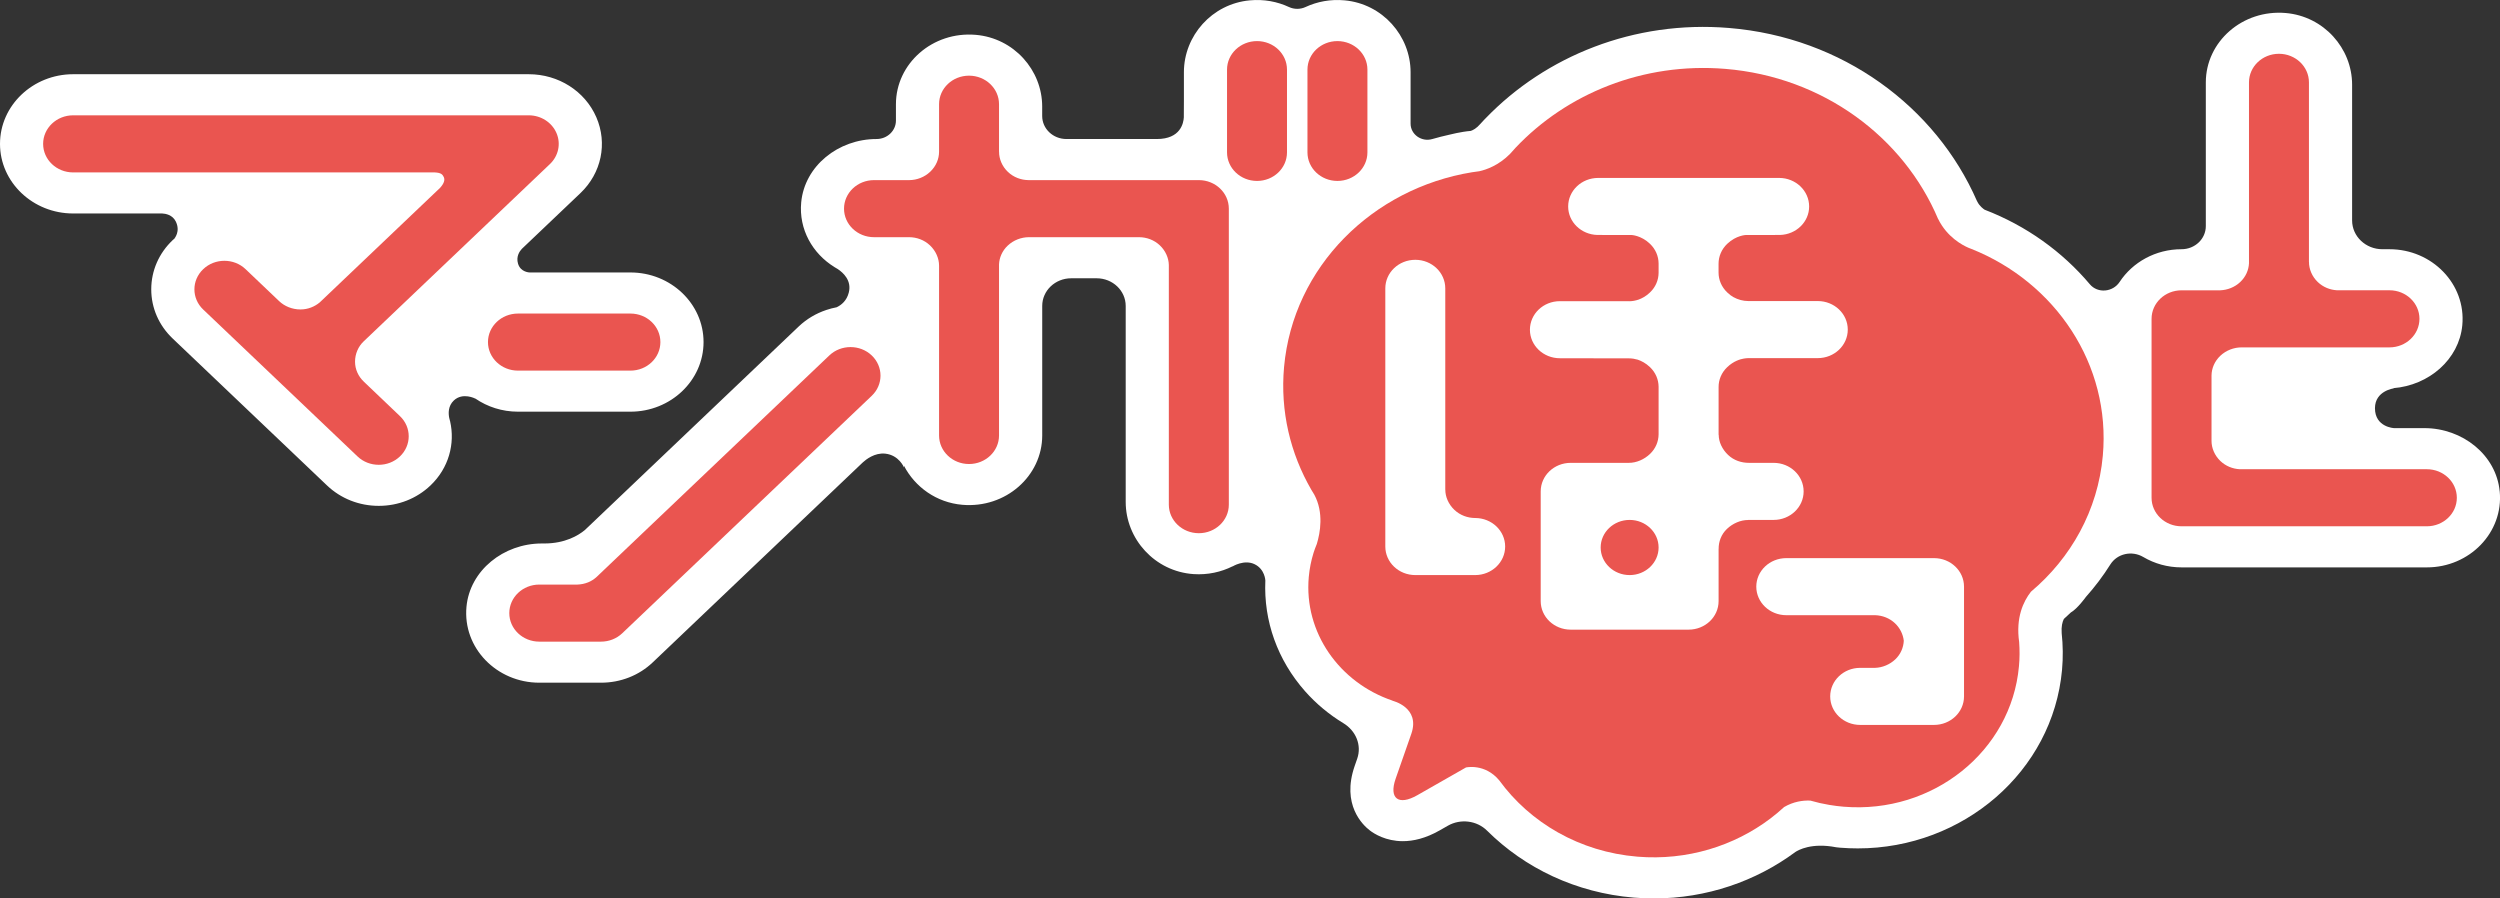 <svg width="64" height="23" viewBox="0 0 64 23" fill="none" xmlns="http://www.w3.org/2000/svg">
<rect x="0" y="0" width="64" height="23" fill="#333333" stroke="none"/>
<g clip-path="url(#clip0_18147_360)">
<path d="M12.169 10.203C12.477 10.414 12.853 10.539 13.26 10.539H16.139C17.171 10.539 18.011 9.74 18.011 8.757C18.011 7.774 17.171 6.975 16.139 6.975H13.56C13.56 6.975 13.326 6.973 13.261 6.748C13.208 6.567 13.3 6.434 13.36 6.37L14.86 4.943C15.397 4.431 15.556 3.669 15.266 3.001C14.975 2.332 14.296 1.9 13.536 1.9H1.872C0.84 1.901 0 2.7 0 3.683C0 4.665 0.84 5.465 1.872 5.465H4.152C4.236 5.469 4.415 5.498 4.5 5.67C4.627 5.928 4.462 6.109 4.462 6.109L4.488 6.087L4.49 6.087C4.467 6.107 4.443 6.126 4.421 6.147C4.067 6.483 3.872 6.931 3.872 7.407C3.872 7.883 4.067 8.33 4.421 8.667L8.371 12.427C8.725 12.764 9.195 12.95 9.696 12.95C10.196 12.95 10.667 12.764 11.02 12.428C11.489 11.982 11.655 11.357 11.522 10.782L11.523 10.783C11.523 10.783 11.521 10.777 11.519 10.773C11.513 10.748 11.507 10.723 11.5 10.698C11.478 10.589 11.466 10.396 11.618 10.252C11.848 10.036 12.169 10.205 12.169 10.205L12.169 10.203L12.169 10.203ZM63.992 12.579C63.905 11.65 63.044 10.96 62.064 10.96H61.288C61.288 10.96 60.799 10.938 60.799 10.45C60.799 10 61.288 9.941 61.288 9.941L61.268 9.937C62.179 9.866 62.952 9.203 63.035 8.326C63.134 7.27 62.259 6.38 61.17 6.38H60.988C60.561 6.38 60.214 6.05 60.214 5.643V2.168C60.214 1.236 59.489 0.417 58.514 0.333C57.404 0.238 56.469 1.071 56.469 2.108V5.788C56.469 6.115 56.191 6.38 55.848 6.38C55.179 6.38 54.593 6.715 54.262 7.218C54.089 7.48 53.702 7.518 53.499 7.276C52.796 6.443 51.874 5.779 50.807 5.369C50.78 5.352 50.676 5.279 50.618 5.159C50.615 5.153 50.611 5.147 50.608 5.141C49.557 2.737 47.171 0.954 44.261 0.716C41.832 0.515 39.571 1.436 38.037 3.023C38.021 3.038 38.007 3.054 37.992 3.069C37.96 3.103 37.929 3.137 37.898 3.171C37.798 3.288 37.706 3.333 37.655 3.35C37.651 3.351 37.648 3.351 37.645 3.352C37.399 3.372 37.105 3.448 37.105 3.448C36.957 3.481 36.81 3.518 36.665 3.56C36.389 3.64 36.111 3.44 36.111 3.166V1.849C36.111 0.919 35.394 0.098 34.423 0.009C34.062 -0.025 33.72 0.041 33.421 0.18C33.287 0.242 33.132 0.242 32.998 0.18C32.699 0.041 32.357 -0.025 31.995 0.009C31.024 0.098 30.308 0.919 30.308 1.848V2.595C30.308 2.614 30.307 2.771 30.306 2.952C30.306 2.969 30.306 2.986 30.306 3.003C30.298 3.149 30.223 3.559 29.616 3.559H27.3C26.958 3.559 26.68 3.296 26.68 2.97V2.727C26.68 1.795 25.956 0.976 24.98 0.892C23.871 0.797 22.936 1.63 22.936 2.667V3.086C22.936 3.348 22.713 3.559 22.439 3.559C21.459 3.559 20.599 4.249 20.511 5.178C20.445 5.872 20.802 6.492 21.362 6.837L21.36 6.837C21.36 6.837 21.367 6.841 21.378 6.847C21.401 6.861 21.424 6.876 21.448 6.889C21.582 6.978 21.81 7.18 21.728 7.493C21.675 7.697 21.543 7.807 21.418 7.866C21.327 7.883 21.238 7.907 21.151 7.936C21.15 7.936 21.148 7.936 21.148 7.936L21.149 7.937C20.89 8.024 20.651 8.165 20.45 8.355L15.082 13.465L14.969 13.572C14.808 13.705 14.469 13.913 13.935 13.913H13.87C12.89 13.913 12.029 14.603 11.942 15.531C11.842 16.587 12.717 17.477 13.806 17.477H15.387C15.887 17.477 16.357 17.292 16.711 16.956L22.061 11.863L22.091 11.835C22.166 11.766 22.39 11.585 22.66 11.613C23.016 11.65 23.142 11.966 23.142 11.966L23.142 11.925C23.424 12.467 23.972 12.866 24.636 12.923C25.746 13.018 26.681 12.185 26.681 11.148V7.831C26.681 7.44 27.013 7.124 27.423 7.124H28.074C28.485 7.124 28.818 7.441 28.818 7.832V12.85C28.818 13.797 29.563 14.63 30.556 14.697C30.918 14.721 31.259 14.645 31.555 14.497L31.555 14.5C31.555 14.5 31.853 14.315 32.118 14.444C32.383 14.572 32.393 14.861 32.393 14.861L32.393 14.861C32.347 15.897 32.704 16.897 33.41 17.696C33.696 18.019 34.027 18.293 34.391 18.514C34.713 18.709 34.865 19.079 34.744 19.424L34.681 19.605C34.334 20.601 34.89 21.124 35.069 21.26C35.18 21.345 35.476 21.534 35.913 21.534C36.177 21.534 36.493 21.464 36.85 21.261L37.066 21.138C37.391 20.953 37.808 21.005 38.07 21.266C39.029 22.219 40.341 22.857 41.828 22.979C41.999 22.993 42.169 23 42.339 23C43.69 23 44.952 22.559 45.96 21.812C46.036 21.762 46.373 21.567 47.005 21.69C47.039 21.694 47.073 21.698 47.106 21.701C47.259 21.713 47.41 21.719 47.56 21.719C50.254 21.719 52.553 19.75 52.788 17.15C52.817 16.83 52.812 16.515 52.779 16.207C52.767 16.039 52.796 15.922 52.835 15.845C52.835 15.844 52.836 15.843 52.837 15.843C52.897 15.789 52.956 15.734 53.014 15.679C53.185 15.581 53.395 15.286 53.394 15.288C53.395 15.287 53.395 15.287 53.395 15.286C53.63 15.023 53.841 14.743 54.025 14.45C54.202 14.17 54.578 14.088 54.869 14.26C55.154 14.428 55.489 14.525 55.848 14.525H62.128C63.218 14.525 64.093 13.635 63.993 12.579L63.992 12.579Z" fill="white"/>
<path d="M30.69 4.611H26.33C26.139 4.609 25.949 4.54 25.803 4.401C25.654 4.26 25.575 4.069 25.576 3.884L25.575 3.886V2.667C25.575 2.264 25.231 1.937 24.807 1.937C24.383 1.937 24.04 2.264 24.04 2.667V3.884C24.04 4.069 23.963 4.255 23.814 4.396C23.669 4.535 23.472 4.609 23.281 4.611H22.375C21.951 4.611 21.607 4.938 21.607 5.342C21.607 5.745 21.951 6.072 22.375 6.072H23.275C23.468 6.073 23.661 6.142 23.809 6.283C23.957 6.424 24.04 6.615 24.04 6.8V11.148C24.04 11.552 24.383 11.879 24.807 11.879C25.231 11.879 25.575 11.552 25.575 11.148V6.769C25.582 6.594 25.657 6.421 25.797 6.288C25.945 6.148 26.143 6.073 26.337 6.072H29.161C29.354 6.073 29.546 6.142 29.693 6.282C29.837 6.419 29.918 6.602 29.922 6.782V12.919C29.922 13.323 30.266 13.65 30.69 13.65C31.114 13.65 31.458 13.323 31.458 12.919V5.342C31.458 4.938 31.114 4.611 30.69 4.611Z" fill="#EA5550"/>
<path d="M32.18 1.052C31.756 1.052 31.412 1.379 31.412 1.782V3.901C31.412 4.305 31.756 4.632 32.18 4.632C32.604 4.632 32.947 4.305 32.947 3.901V1.782C32.947 1.379 32.604 1.052 32.18 1.052Z" fill="#EA5550"/>
<path d="M34.238 1.052C33.814 1.052 33.471 1.379 33.471 1.782V3.901C33.471 4.305 33.814 4.632 34.238 4.632C34.662 4.632 35.006 4.305 35.006 3.901V1.782C35.006 1.379 34.662 1.052 34.238 1.052Z" fill="#EA5550"/>
<path d="M14.078 4.2C14.298 3.991 14.364 3.677 14.245 3.404C14.126 3.13 13.846 2.952 13.535 2.952H1.872C1.448 2.952 1.104 3.28 1.104 3.683C1.104 4.087 1.448 4.414 1.872 4.414H11.131C11.286 4.422 11.328 4.462 11.361 4.533C11.395 4.607 11.367 4.696 11.267 4.808L8.186 7.741C8.053 7.852 7.882 7.922 7.691 7.922C7.481 7.922 7.283 7.84 7.146 7.709L6.287 6.891C5.988 6.605 5.501 6.605 5.202 6.891C4.902 7.176 4.902 7.639 5.202 7.924L9.153 11.685C9.303 11.828 9.499 11.899 9.696 11.899C9.892 11.899 10.088 11.828 10.238 11.685C10.538 11.399 10.538 10.937 10.238 10.652L9.311 9.768L9.313 9.769C9.175 9.639 9.089 9.458 9.089 9.259C9.089 9.059 9.172 8.869 9.31 8.739L14.078 4.2L14.078 4.2Z" fill="#EA5550"/>
<path d="M16.139 9.488C16.563 9.488 16.906 9.161 16.906 8.757C16.906 8.354 16.563 8.027 16.139 8.027H13.26C12.836 8.027 12.492 8.354 12.492 8.757C12.492 9.161 12.836 9.488 13.26 9.488H16.139Z" fill="#EA5550"/>
<path d="M22.316 9.099C22.017 8.814 21.53 8.814 21.231 9.099L15.467 14.585L15.333 14.713L15.26 14.782C15.201 14.832 15.135 14.876 15.058 14.907C14.97 14.943 14.877 14.961 14.785 14.965H13.806C13.382 14.965 13.038 15.292 13.038 15.696C13.038 16.099 13.382 16.426 13.806 16.426H15.386C15.59 16.426 15.785 16.349 15.929 16.212L22.316 10.133C22.616 9.847 22.616 9.385 22.316 9.099L22.316 9.099Z" fill="#EA5550"/>
<path d="M62.127 12.012H57.334C57.155 12.002 56.979 11.932 56.842 11.802C56.694 11.66 56.614 11.47 56.615 11.284L56.615 11.285V9.613C56.617 9.43 56.693 9.248 56.839 9.109C56.988 8.968 57.188 8.893 57.383 8.893L57.381 8.893H61.17C61.594 8.893 61.938 8.565 61.938 8.162C61.938 7.758 61.594 7.431 61.17 7.431H59.825C59.647 7.42 59.472 7.351 59.336 7.221C59.188 7.08 59.109 6.889 59.11 6.704L59.109 6.705V2.108C59.109 1.705 58.765 1.377 58.341 1.377C57.917 1.377 57.574 1.705 57.574 2.108V6.743C57.565 6.916 57.491 7.086 57.352 7.218C57.211 7.353 57.022 7.425 56.837 7.432H55.847C55.423 7.432 55.08 7.759 55.08 8.162V12.743C55.08 13.146 55.423 13.473 55.847 13.473H62.127C62.551 13.473 62.895 13.146 62.895 12.743C62.895 12.339 62.551 12.012 62.127 12.012L62.127 12.012Z" fill="#EA5550"/>
<path d="M50.465 6.372V6.372C50.465 6.372 50.463 6.371 50.459 6.369C50.438 6.361 50.418 6.353 50.397 6.345C50.24 6.278 49.843 6.07 49.615 5.602C49.615 5.602 49.615 5.602 49.614 5.603C48.732 3.518 46.68 1.969 44.166 1.763C42.062 1.591 40.106 2.398 38.795 3.786C38.795 3.786 38.795 3.786 38.795 3.786C38.795 3.787 38.794 3.788 38.793 3.789C38.745 3.84 38.699 3.892 38.653 3.944C38.364 4.233 38.056 4.343 37.868 4.384C37.808 4.391 37.748 4.399 37.689 4.409C37.689 4.409 37.687 4.409 37.687 4.409L37.688 4.409C35.139 4.823 33.104 6.829 32.872 9.395C32.77 10.529 33.034 11.613 33.571 12.54C33.596 12.582 33.621 12.623 33.647 12.665C33.892 13.123 33.798 13.639 33.71 13.927C33.68 14.001 33.651 14.075 33.627 14.152L33.627 14.152C33.566 14.349 33.524 14.555 33.505 14.767C33.376 16.195 34.292 17.477 35.648 17.936L35.647 17.939C35.647 17.939 36.367 18.107 36.129 18.788L35.728 19.936C35.552 20.442 35.801 20.632 36.282 20.358L37.529 19.647C37.529 19.647 38.014 19.535 38.382 19.979C39.169 21.059 40.437 21.809 41.921 21.931C43.194 22.035 44.393 21.656 45.321 20.955V20.955C45.321 20.955 45.322 20.954 45.322 20.954C45.444 20.861 45.562 20.763 45.674 20.66C45.911 20.522 46.147 20.487 46.344 20.495C46.502 20.541 46.665 20.578 46.832 20.606C46.832 20.606 46.835 20.607 46.835 20.607L46.834 20.606C46.954 20.626 47.076 20.642 47.2 20.652C49.481 20.839 51.489 19.23 51.685 17.059C51.705 16.848 51.705 16.639 51.69 16.434C51.602 15.814 51.795 15.4 51.992 15.148C53.015 14.287 53.706 13.065 53.832 11.668C54.043 9.335 52.618 7.229 50.465 6.371L50.465 6.372Z" fill="#EA5550"/>
<path d="M49.512 14.288H45.729C45.305 14.288 44.961 14.615 44.961 15.018C44.961 15.422 45.305 15.749 45.729 15.749H48.004C48.189 15.755 48.372 15.823 48.513 15.957C48.643 16.081 48.719 16.242 48.737 16.404C48.728 16.577 48.658 16.748 48.519 16.88C48.377 17.014 48.188 17.091 48.002 17.097H47.62C47.196 17.097 46.853 17.424 46.853 17.828C46.853 18.231 47.196 18.558 47.62 18.558H49.511C49.935 18.558 50.279 18.231 50.279 17.828V15.018C50.279 14.615 49.935 14.288 49.511 14.288L49.512 14.288Z" fill="white"/>
<path d="M37.764 13.261H37.763C37.57 13.26 37.378 13.191 37.231 13.051C37.082 12.909 36.999 12.719 37 12.533L36.999 12.534V7.382C36.999 6.978 36.656 6.651 36.232 6.651C35.807 6.651 35.464 6.978 35.464 7.382V13.991C35.464 14.395 35.807 14.722 36.232 14.722H37.764C38.188 14.722 38.532 14.395 38.532 13.991C38.532 13.588 38.188 13.261 37.764 13.261L37.764 13.261Z" fill="white"/>
<path d="M46.535 7.707H44.757C44.624 7.707 44.492 7.671 44.373 7.605C44.35 7.591 44.327 7.577 44.303 7.559C44.303 7.559 44.302 7.558 44.301 7.558C44.273 7.537 44.245 7.513 44.217 7.486C44.069 7.345 43.995 7.161 43.995 6.977V6.752C43.995 6.567 44.069 6.383 44.217 6.242C44.445 6.024 44.693 6.016 44.693 6.016L45.568 6.015C45.982 6.003 46.314 5.682 46.314 5.286C46.314 4.883 45.97 4.555 45.546 4.555H40.913C40.489 4.555 40.145 4.882 40.145 5.286C40.145 5.682 40.477 6.003 40.891 6.015L41.764 6.016C41.764 6.016 42.012 6.023 42.24 6.242C42.385 6.381 42.458 6.561 42.46 6.742V6.987C42.458 7.168 42.385 7.348 42.24 7.486C42.137 7.586 42.03 7.64 41.944 7.671C41.868 7.696 41.79 7.711 41.712 7.712V7.71H39.933C39.509 7.71 39.166 8.037 39.166 8.441C39.166 8.844 39.509 9.171 39.933 9.171H40.784C40.791 9.172 40.798 9.174 40.806 9.174H41.706C41.781 9.174 41.855 9.187 41.927 9.208C42.016 9.238 42.13 9.294 42.24 9.399C42.385 9.538 42.458 9.718 42.46 9.899V11.121C42.458 11.302 42.385 11.483 42.24 11.621C42.092 11.762 41.892 11.85 41.697 11.849H40.209C39.785 11.849 39.442 12.176 39.442 12.58V15.389C39.442 15.792 39.785 16.119 40.209 16.119H43.228C43.652 16.119 43.996 15.793 43.996 15.389V14.049L43.997 14.052C43.996 13.867 44.062 13.681 44.21 13.54C44.359 13.399 44.559 13.311 44.754 13.312L44.75 13.31H45.405C45.829 13.31 46.173 12.983 46.173 12.58C46.173 12.176 45.829 11.849 45.405 11.849H44.776C44.582 11.85 44.387 11.787 44.239 11.646C44.09 11.505 43.998 11.314 43.999 11.129L43.996 11.135V9.909C43.995 9.724 44.069 9.54 44.217 9.399C44.381 9.242 44.554 9.194 44.639 9.18C44.676 9.174 44.714 9.169 44.751 9.168H46.535C46.959 9.168 47.303 8.841 47.303 8.438C47.303 8.034 46.959 7.707 46.535 7.707ZM41.719 14.722C41.309 14.722 40.977 14.406 40.977 14.016C40.977 13.626 41.309 13.31 41.719 13.31C42.128 13.31 42.46 13.626 42.46 14.016C42.46 14.406 42.128 14.722 41.719 14.722Z" fill="white"/>
</g>
<defs>
<clipPath id="clip0_18147_360">
<rect width="64" height="23" fill="white"/>
</clipPath>
</defs>
</svg>
